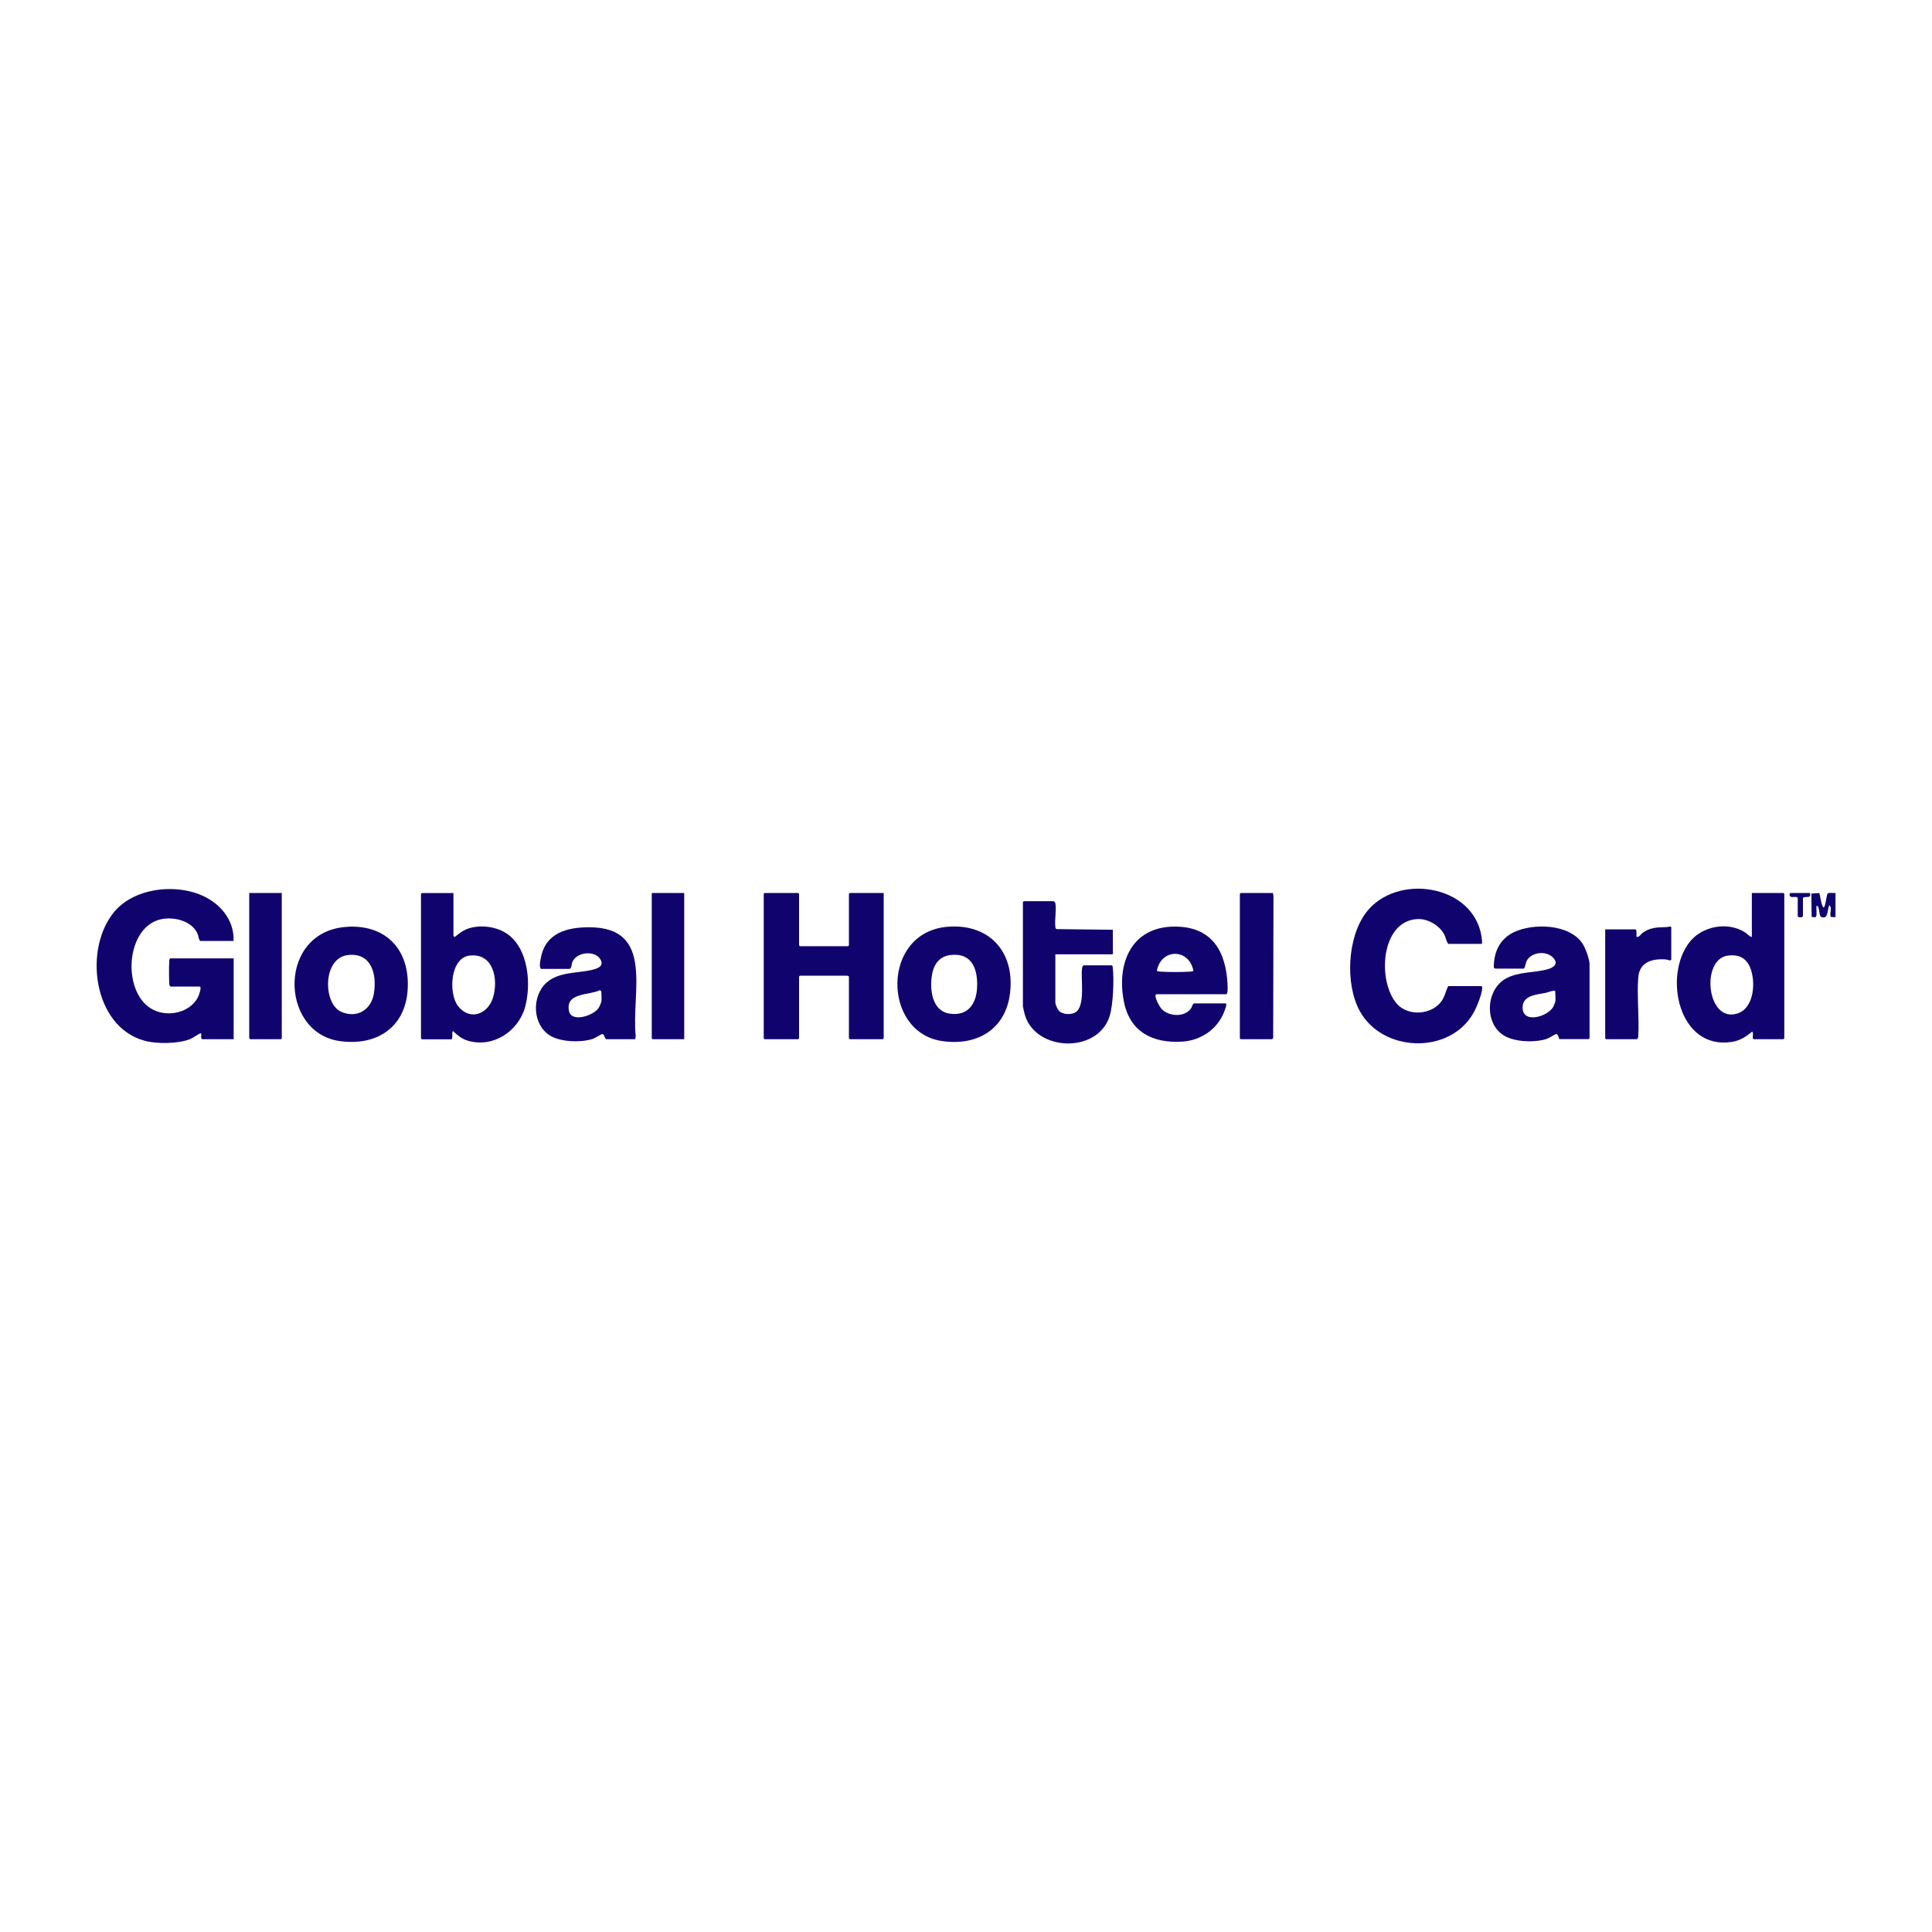 <?xml version="1.0" encoding="UTF-8"?>
<svg id="svg4" xmlns="http://www.w3.org/2000/svg" xmlns:svg="http://www.w3.org/2000/svg" xmlns:rdf="http://www.w3.org/1999/02/22-rdf-syntax-ns#" xmlns:dc="http://purl.org/dc/elements/1.1/" xmlns:cc="http://creativecommons.org/ns#" version="1.1" viewBox="0 0 200 200">
  <!-- Generator: Adobe Illustrator 29.8.1, SVG Export Plug-In . SVG Version: 2.1.1 Build 2)  -->
  <defs>
    <style>
      .st0 {
        fill: #11036d;
      }
    </style>
  </defs>
  <path class="st0" d="M24.18,97.41h-3.45c-.19-.18-.16-.47-.26-.7-.59-1.47-2.74-1.92-4.13-1.46-3.46,1.16-3.64,7.75-.44,9.3,1.54.75,3.74.28,4.58-1.29.08-.15.45-1.13.19-1.13h-3s-.11-.09-.12-.12c-.07-.14-.06-2.18-.03-2.48,0-.11.02-.22.07-.32h6.6s0,8.37,0,8.37h-3.27c-.16-.12-.07-.34-.09-.51-.01-.08.03-.11-.09-.09-.14.02-.79.48-1.04.58-1.23.5-3.47.53-4.76.17-5.34-1.48-6.33-9.58-3.06-13.4,2.18-2.54,6.75-2.94,9.58-1.36,1.64.92,2.79,2.51,2.72,4.44Z"/>
  <path class="st0" d="M91.48,92.44v15.05l-.09.09h-3.42l-.09-.09v-6.43c-.06.02-.13-.06-.15-.06h-4.92l-.09.09v6.4l-.09.09h-3.48l-.09-.09v-14.96l.09-.09h3.48l.09.09v5.33l.09.09h4.98l.09-.09v-5.33l.09-.09h3.51Z"/>
  <path class="st0" d="M153.35,102.08c.08.02.09.12.09.2-.03.67-.6,2.06-.95,2.65-2.48,4.27-9.41,4.01-11.74-.29-1.52-2.81-1.27-7.63.68-10.19,3.12-4.1,11.1-2.93,11.94,2.52.01.09.07.54.06.6,0,.06-.05.14-.09.14h-3.42c-.21-.28-.24-.65-.41-.97-.5-.95-1.7-1.65-2.78-1.6-3.85.2-4.16,6.53-2.1,8.8,1.18,1.3,3.6,1.12,4.61-.32.36-.51.4-1.01.68-1.54h3.42Z"/>
  <path class="st0" d="M181.35,96.99v-4.55h3.27l.09.09v14.96l-.09.09h-3.06c-.26,0,.04-.66-.18-.78-.65.53-1.26.93-2.12,1.06-5.48.85-7.11-6.81-4.36-10.33,1.3-1.67,3.95-2.16,5.75-1.01.24.15.43.44.7.47ZM178.88,98.92c-2.87.36-2.2,7.08,1.02,5.98,1.74-.6,1.87-3.38,1.25-4.8-.43-.98-1.22-1.31-2.26-1.18Z"/>
  <path class="st0" d="M46.94,92.44v4.46l.15.09c.37-.32.77-.62,1.23-.81,1.32-.52,3.15-.28,4.29.57,2.1,1.56,2.39,5.15,1.75,7.49-.7,2.55-3.36,4.28-5.97,3.48-.59-.18-1.05-.56-1.48-.97-.19.02.02.74-.18.84h-3.06l-.09-.09v-14.96l.09-.09h3.27ZM48.6,98.92c-2.02.26-2.18,3.93-1.19,5.22,1.23,1.59,3.13.84,3.64-.91.55-1.87.03-4.62-2.46-4.3Z"/>
  <path class="st0" d="M65.73,107.58h-2.97c-.19-.09-.2-.54-.42-.54-.06,0-.79.45-.99.51-1.21.39-3.3.33-4.4-.34-1.86-1.14-1.93-4.1-.37-5.49,1.29-1.16,3.26-.94,4.83-1.35.51-.14,1.09-.36.78-.99-.51-1.04-2.54-.88-2.96.26-.06.16-.05.66-.3.66h-2.94c-.19-.28-.07-.76-.01-1.09.46-2.63,2.7-3.23,5.06-3.22,6.77.03,4.29,6.82,4.77,11.28l-.06.33ZM62.25,103.72c.05-.27,0-.77,0-1.08,0,0-.11-.13-.15-.13-1.12.53-3.59.23-3.2,2.15.25,1.25,2.65.47,3.12-.4.04-.08.22-.49.23-.55Z"/>
  <path class="st0" d="M161.42,107.58c-.05-.15-.14-.54-.33-.54-.06,0-.79.45-.99.51-1.22.4-3.33.33-4.44-.37-2.05-1.28-1.83-4.78.26-5.9,1.32-.71,2.91-.56,4.28-.94.61-.17,1.17-.54.6-1.18-.7-.8-2.36-.62-2.79.38-.06.14-.16.73-.28.73h-2.94s-.14-.06-.15-.1c-.02-1.57.59-2.94,2.03-3.65,2.01-.98,5.79-.9,7.15,1.16.3.45.73,1.62.73,2.14v7.66l-.09.09h-3.03ZM161,103.72c.05-.27,0-.77,0-1.08,0-.22-.81.1-.95.13-.85.18-2.31.23-2.42,1.36-.19,1.97,2.66,1.12,3.18.06.03-.05.18-.45.19-.47Z"/>
  <path class="st0" d="M109.25,98.79v5c0,.2.22.68.36.84.4.43,1.42.47,1.86.06.86-.81.41-3.31.54-4.43.02-.13.04-.24.15-.33h2.94c.09.05.08.12.09.21.15,1.23.05,3.94-.34,5.11-1.29,3.85-7.63,3.58-8.75-.17-.04-.13-.21-.84-.21-.93v-10.77l.09-.09h3.12s.14.15.15.21c.13.67-.09,1.73,0,2.46.01.12.02.17.14.22l5.81.07v2.27s.08.27-.09.27h-5.85Z"/>
  <path class="st0" d="M119.73,102.91c-.39.12.33,1.33.51,1.53.76.81,2.4.89,3.06-.06.1-.15.16-.51.33-.51h3.24c.23,0-.14.85-.18.96-.73,1.77-2.41,2.88-4.32,3-3.04.18-5.39-.99-6.02-4.12-.79-3.94.74-7.77,5.23-7.79,3.85-.02,5.35,2.52,5.5,6.07,0,.16.05.93-.15.93h-7.2ZM123.54,100.51c-.41-2.32-3.32-2.38-3.78-.03.02.08.26.1.33.1.87.06,2.26.06,3.13,0,.11,0,.22-.02.32-.07Z"/>
  <path class="st0" d="M98.07,95.94c4.29-.36,6.96,2.53,6.5,6.77-.41,3.82-3.4,5.62-7.11,5.05-6.13-.94-6.24-11.24.61-11.82ZM98.43,98.86c-1.22.13-1.81,1.02-1.97,2.17-.21,1.48.03,3.62,1.84,3.9s2.73-.91,2.84-2.59c.12-1.9-.44-3.73-2.71-3.48Z"/>
  <path class="st0" d="M36.06,95.93c4.07-.17,6.4,2.55,6.14,6.54s-3.35,5.86-7.11,5.29c-6.23-.96-6.35-11.52.97-11.82ZM36.06,98.86c-2.69.26-2.65,5.06-.72,5.89,1.63.7,3.11-.23,3.37-1.93.31-1.95-.24-4.2-2.65-3.96Z"/>
  <path class="st0" d="M131.77,92.44l.06.33-.03,14.69s-.11.12-.12.12h-3.24l-.09-.09v-14.96l.09-.09h3.33Z"/>
  <polygon class="st0" points="70.83 92.44 70.83 107.58 67.56 107.58 67.47 107.49 67.47 92.44 70.83 92.44"/>
  <polygon class="st0" points="29.17 92.44 29.17 107.49 29.08 107.58 25.89 107.58 25.8 107.49 25.8 92.44 29.17 92.44"/>
  <path class="st0" d="M166.17,96.21h3.14c.15.03.08.56.1.69.01.08-.03.11.09.09.25-.03.36-.29.54-.42.82-.59,1.57-.57,2.52-.6.08,0,.45-.13.45.03v3.35c-.13.16-.37-.02-.57-.03-1.41-.1-2.73.26-2.85,1.88-.15,1.96.12,4.12,0,6.11.02.08-.1.27-.15.27h-3.18l-.09-.09v-11.28Z"/>
  <path class="st0" d="M188.02,94.81s-.06.14-.1.15l-.38-.04-.03-2.42.81-.05c.1.07.2,1.35.46,1.49.19,0,.28-1.27.42-1.44.11-.13.62-.03.81-.06v2.51l-.49-.03c-.16-.4.19-.85-.14-1.22-.26.48-.07,1.57-.9,1.2-.13-.15-.17-.8-.25-1-.06-.14-.2-.16-.2-.04,0,.28.04.71,0,.96Z"/>
  <path class="st0" d="M187.36,92.44c.18.64-.42.28-.72.51v1.91c-.12.14-.42.14-.54,0v-1.91c-.17-.2-.5-.02-.72-.12-.18-.09-.13-.39-.03-.39h2.01Z"/>
</svg>